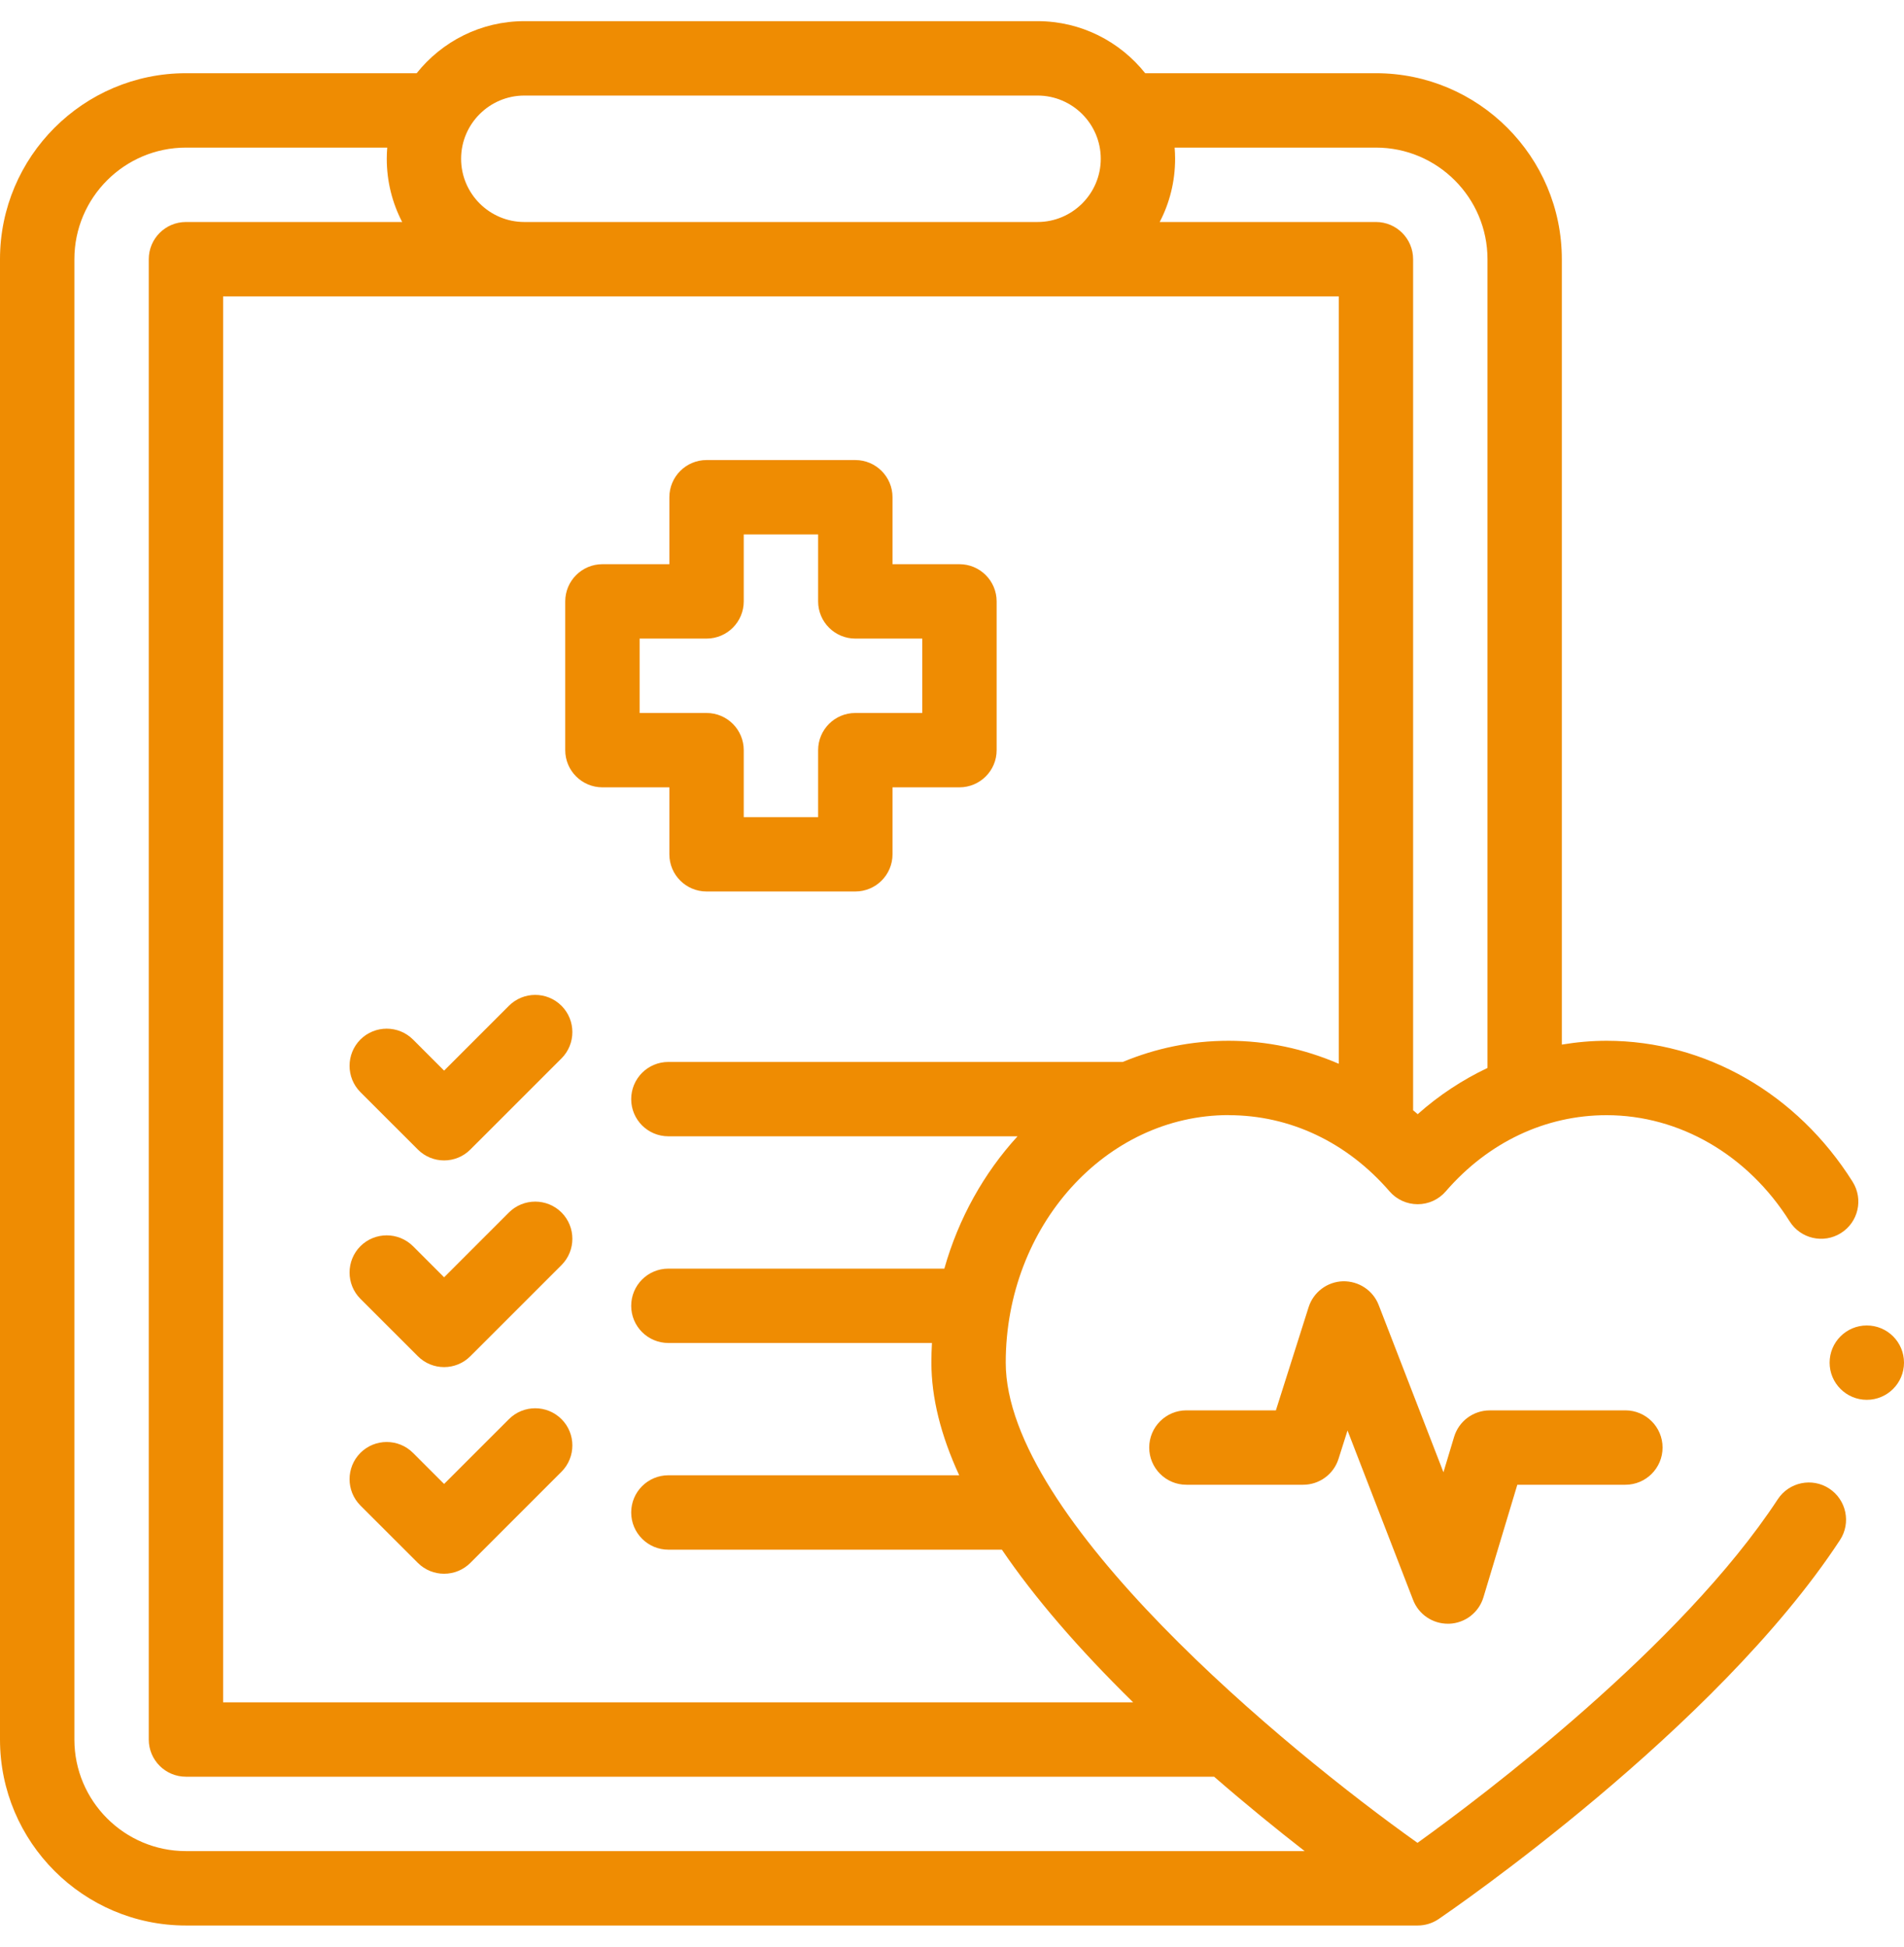 <svg width="45" height="46" viewBox="0 0 45 46" fill="none" xmlns="http://www.w3.org/2000/svg">
<g clip-path="url(#clip0_4194_315)">
<path d="M12.028 23.767L10.496 25.299L9.761 24.564C9.418 24.222 8.861 24.222 8.518 24.564C8.176 24.907 8.176 25.465 8.518 25.807L9.875 27.163C10.046 27.335 10.271 27.421 10.496 27.421C10.721 27.421 10.946 27.335 11.117 27.163L13.271 25.01C13.613 24.667 13.613 24.11 13.271 23.767C12.928 23.424 12.371 23.424 12.028 23.767Z" fill="#EF8C02"/>
<path d="M12.028 28.651L10.496 30.183L9.761 29.448C9.418 29.106 8.861 29.106 8.518 29.448C8.176 29.791 8.176 30.349 8.518 30.691L9.875 32.047C10.046 32.219 10.271 32.305 10.496 32.305C10.721 32.305 10.946 32.219 11.117 32.047L13.271 29.894C13.613 29.551 13.613 28.994 13.271 28.651C12.928 28.309 12.371 28.309 12.028 28.651Z" fill="#EF8C02"/>
<path d="M12.028 33.535L10.496 35.066L9.761 34.332C9.418 33.989 8.861 33.989 8.518 34.332C8.176 34.675 8.176 35.232 8.518 35.575L9.875 36.931C10.046 37.102 10.271 37.188 10.496 37.188C10.721 37.188 10.946 37.102 11.117 36.931L13.271 34.777C13.613 34.434 13.613 33.877 13.271 33.535C12.928 33.192 12.371 33.192 12.028 33.535Z" fill="#EF8C02"/>
<path d="M29.04 26.352C30.488 26.352 31.837 26.991 32.841 28.152C33.008 28.346 33.251 28.456 33.506 28.456C33.761 28.456 34.003 28.346 34.17 28.152C35.174 26.991 36.525 26.352 37.971 26.352C39.693 26.352 41.31 27.29 42.297 28.861C42.556 29.273 43.098 29.396 43.509 29.138C43.921 28.88 44.044 28.338 43.786 27.926C42.475 25.84 40.301 24.594 37.972 24.594C37.616 24.594 37.262 24.626 36.913 24.684V6.125C36.913 3.702 34.942 1.73 32.519 1.73H27.071C27.071 1.73 27.068 1.73 27.066 1.73C26.47 0.982 25.551 0.5 24.521 0.5H12.393C11.363 0.5 10.443 0.982 9.847 1.731C9.839 1.731 9.831 1.73 9.824 1.73H4.395C1.971 1.73 0 3.702 0 6.125V41.105C0 43.529 1.971 45.5 4.395 45.5H33.507C33.679 45.5 33.852 45.449 34.001 45.348C34.267 45.167 40.556 40.862 43.486 36.393C43.753 35.987 43.639 35.442 43.233 35.175C42.827 34.909 42.282 35.023 42.016 35.429C39.731 38.913 35.031 42.449 33.502 43.547C30.38 41.33 23.77 35.873 23.77 32.199C23.77 28.974 26.133 26.35 29.039 26.35L29.04 26.352ZM27.762 3.488H32.52C33.973 3.488 35.156 4.671 35.156 6.125V25.236C34.565 25.516 34.008 25.882 33.507 26.328C33.471 26.297 33.434 26.267 33.398 26.236V6.125C33.398 5.64 33.005 5.246 32.52 5.246H27.409C27.642 4.799 27.773 4.291 27.773 3.752C27.773 3.663 27.769 3.575 27.762 3.488ZM12.393 2.258H24.521C25.345 2.258 26.016 2.928 26.016 3.752C26.016 4.575 25.345 5.246 24.521 5.246H12.393C11.569 5.246 10.898 4.575 10.898 3.752C10.898 2.928 11.569 2.258 12.393 2.258ZM28.695 41.984C29.462 42.65 30.196 43.245 30.835 43.742H4.395C2.941 43.742 1.758 42.559 1.758 41.105V6.125C1.758 4.671 2.941 3.488 4.395 3.488H9.152C9.145 3.575 9.141 3.663 9.141 3.752C9.141 4.291 9.273 4.799 9.505 5.246H4.395C3.909 5.246 3.516 5.64 3.516 6.125V41.105C3.516 41.591 3.909 41.984 4.395 41.984H28.695ZM22.319 29.978H15.797C15.311 29.978 14.918 30.371 14.918 30.857C14.918 31.342 15.311 31.735 15.797 31.735H22.026C22.017 31.889 22.013 32.044 22.013 32.2C22.013 33.024 22.233 33.912 22.67 34.861H15.797C15.311 34.861 14.918 35.255 14.918 35.74C14.918 36.225 15.311 36.619 15.797 36.619H23.679C24.448 37.751 25.484 38.954 26.782 40.227H5.273V7.004H31.641V25.137C30.82 24.783 29.937 24.594 29.04 24.594C28.143 24.594 27.314 24.772 26.536 25.094H15.797C15.311 25.094 14.918 25.487 14.918 25.973C14.918 26.458 15.311 26.851 15.797 26.851H24.049C23.258 27.716 22.656 28.785 22.319 29.978Z" fill="#EF8C02"/>
<path d="M35.208 33.328C34.821 33.328 34.479 33.582 34.367 33.953L34.115 34.79L32.585 30.839C32.451 30.491 32.112 30.269 31.738 30.277C31.366 30.289 31.04 30.535 30.928 30.89L30.155 33.327H28.04C27.555 33.327 27.161 33.721 27.161 34.206C27.161 34.691 27.555 35.085 28.04 35.085H30.799C31.182 35.085 31.521 34.837 31.636 34.471L31.848 33.803L33.398 37.808C33.529 38.147 33.856 38.369 34.218 38.369C34.229 38.369 34.24 38.369 34.252 38.369C34.627 38.355 34.952 38.104 35.06 37.745L35.861 35.085H38.415C38.9 35.085 39.294 34.691 39.294 34.206C39.294 33.721 38.9 33.327 38.415 33.327H35.208V33.328Z" fill="#EF8C02"/>
<path d="M22.676 13.332H21.094V11.75C21.094 11.265 20.7 10.871 20.215 10.871H16.699C16.214 10.871 15.82 11.265 15.82 11.75V13.332H14.238C13.753 13.332 13.359 13.726 13.359 14.211V17.727C13.359 18.212 13.753 18.605 14.238 18.605H15.82V20.188C15.82 20.673 16.214 21.066 16.699 21.066H20.215C20.7 21.066 21.094 20.673 21.094 20.188V18.605H22.676C23.161 18.605 23.555 18.212 23.555 17.727V14.211C23.555 13.726 23.161 13.332 22.676 13.332ZM21.797 16.848H20.215C19.73 16.848 19.336 17.241 19.336 17.727V19.309H17.578V17.727C17.578 17.241 17.184 16.848 16.699 16.848H15.117V15.09H16.699C17.184 15.09 17.578 14.696 17.578 14.211V12.629H19.336V14.211C19.336 14.696 19.73 15.09 20.215 15.09H21.797V16.848Z" fill="#EF8C02"/>
<path d="M44.121 33.078C44.606 33.078 45 32.685 45 32.2C45 31.714 44.606 31.321 44.121 31.321C43.636 31.321 43.242 31.714 43.242 32.2C43.242 32.685 43.636 33.078 44.121 33.078Z" fill="#EF8C02"/>
</g>
<defs>
<clipPath id="clip0_4194_315">
<rect width="45" height="45" fill="white" transform="translate(0 0.5)"/>
</clipPath>
</defs>
</svg>
